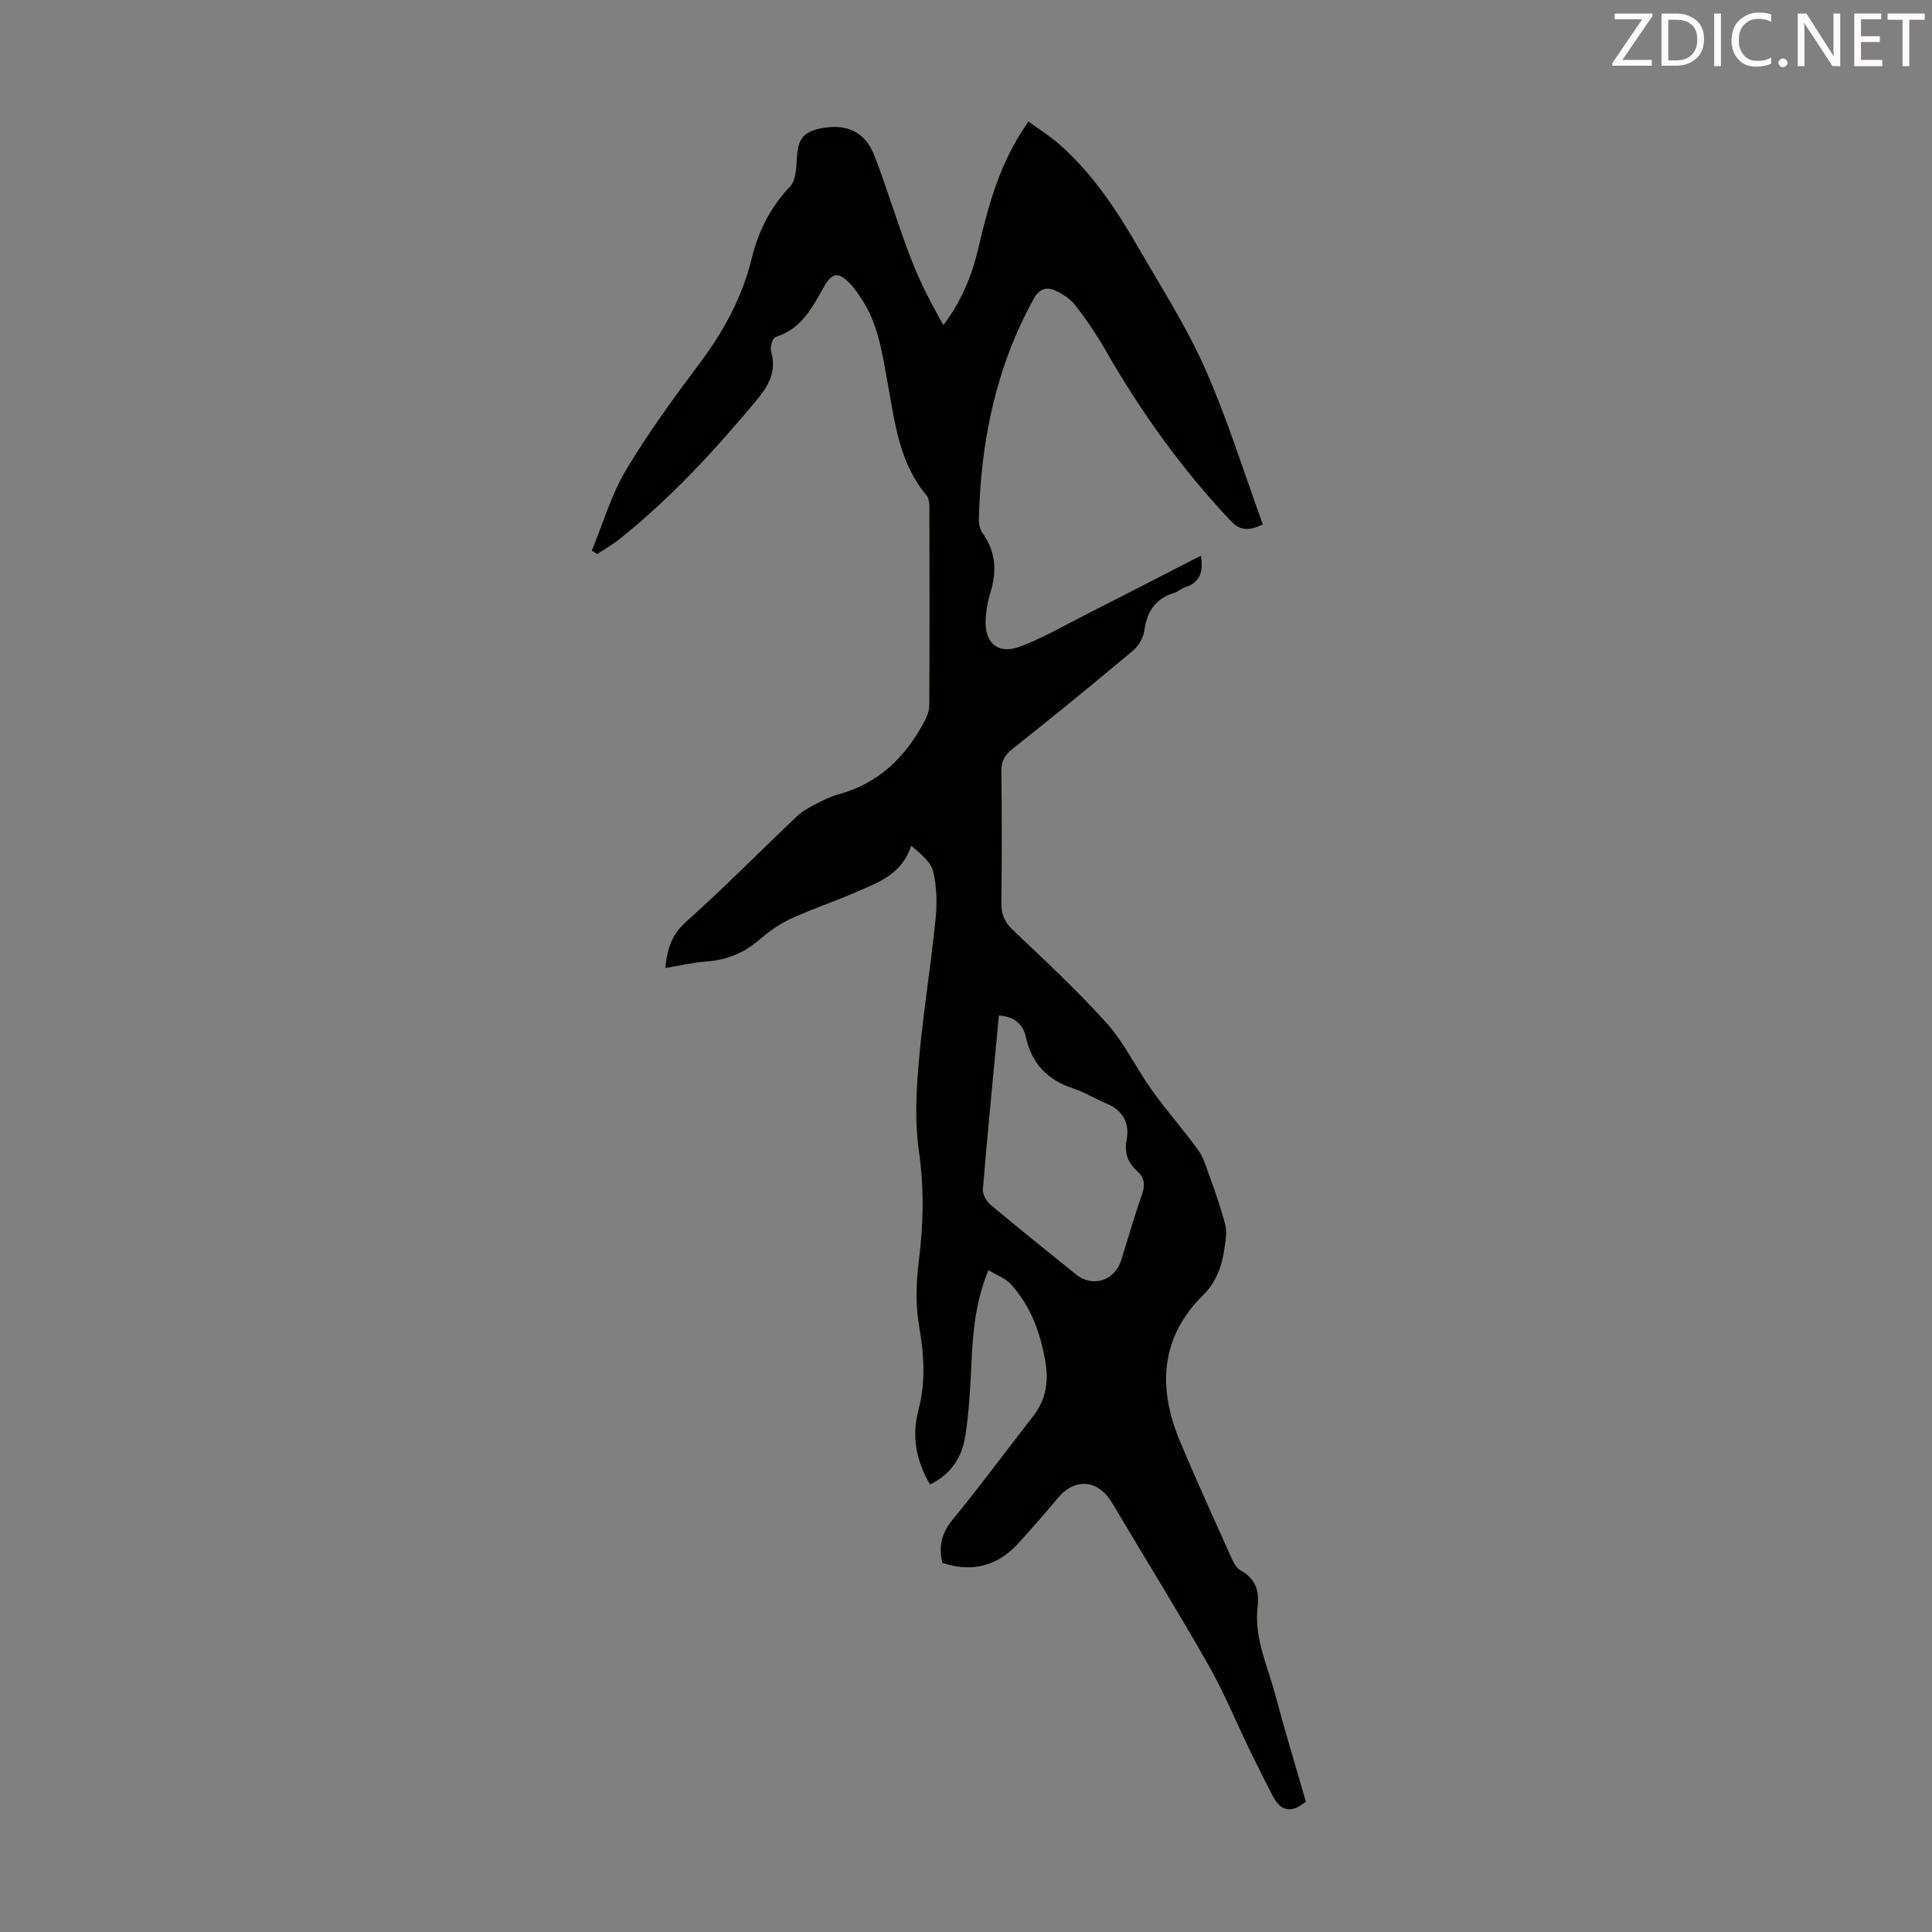 <svg enable-background="new 0 0 400 400" viewBox="0 0 400 400" xmlns="http://www.w3.org/2000/svg"><rect x="0" y="0" width="400" height="400" fill="#808080" stroke="none"/><path d="m270.36 372.99c-2.97 2.52-5.19 2.04-6.84-1.13-1.54-2.96-3.04-5.94-4.5-8.94-2.96-6.1-5.55-12.42-8.89-18.31-6.4-11.27-13.25-22.28-19.86-33.43-2.91-4.91-7.75-5.31-11.36-.92-2.56 3.11-5.24 6.12-7.93 9.11-4.33 4.82-9.59 6.29-15.87 4.21-.8-3.34-.22-6.11 2.1-8.93 5.75-7 11.13-14.31 16.7-21.45 2.67-3.42 3.24-7.19 2.51-11.39-1.04-5.95-3.04-11.45-7.15-15.95-1.1-1.2-2.85-1.81-4.63-2.89-2.61 6.39-3.18 12.44-3.48 18.59-.26 5.35-.49 10.73-1.35 16-.68 4.15-2.91 7.68-7.25 9.79-2.92-4.94-3.83-10.07-2.4-15.46 1.57-5.9 1.12-11.63.1-17.58-.74-4.32-.57-8.93-.02-13.31.96-7.6 1.11-15.04.01-22.68-.86-5.99-.57-12.24-.04-18.3.86-9.91 2.47-19.75 3.48-29.65.34-3.28.28-6.77-.5-9.95-.49-2.03-2.62-3.66-4.53-5.34-1.96 6.03-6.92 7.66-11.49 9.65-4.39 1.92-8.97 3.44-13.33 5.43-2.29 1.05-4.47 2.54-6.38 4.2-3.25 2.83-6.84 4.41-11.16 4.7-2.75.18-5.47.85-8.57 1.36.43-3.92 1.27-6.86 4.27-9.53 7.92-7.07 15.37-14.65 23.08-21.96 1.1-1.04 2.52-1.78 3.87-2.48 1.48-.77 3.01-1.55 4.61-1.98 8.31-2.24 13.87-7.67 17.8-15.04.55-1.03 1.03-2.25 1.04-3.39.07-13.66.06-27.31.02-40.97 0-.85-.09-1.92-.59-2.51-5.65-6.7-6.53-15-8.03-23.13-1.13-6.13-1.92-12.42-5.58-17.78-.63-.92-1.24-1.88-1.99-2.69-2.55-2.76-3.95-2.66-5.73.56-2.39 4.33-4.7 8.62-9.93 10.26-.59.19-1.19 2.09-.93 2.96 1.19 4.05-.44 7.04-2.92 10.02-8.68 10.43-17.84 20.38-28.48 28.87-1.43 1.15-3.05 2.06-4.59 3.08-.37-.23-.74-.47-1.12-.7 2.31-5.59 4-11.54 7.07-16.68 4.63-7.76 10.02-15.11 15.44-22.36 4.89-6.54 8.64-13.51 10.59-21.45 1.38-5.61 3.83-10.58 7.92-14.87 1.26-1.32 1.32-4.04 1.45-6.15.23-3.68 1.3-5.17 4.94-5.92 5.33-1.09 9.23.73 11.15 5.76 2.66 6.99 4.81 14.17 7.49 21.15 1.82 4.74 4.16 9.28 6.74 13.81 3.87-5.09 6.01-10.54 7.33-16.29 1.89-8.21 4.17-16.24 8.69-23.45.41-.65.84-1.29 1.57-2.42 2.23 1.63 4.47 3.03 6.43 4.75 6.9 6.07 11.89 13.65 16.43 21.52 4.75 8.23 9.92 16.3 13.75 24.95 4.62 10.45 8.01 21.44 11.94 32.21-3.13 1.52-4.86 1.17-6.7-.78-10.12-10.72-18.61-22.6-25.93-35.38-1.83-3.19-3.91-6.27-6.16-9.17-1.04-1.34-2.66-2.41-4.24-3.11-1.73-.77-3.24-.38-4.38 1.68-7.89 14.25-11.01 29.65-11.39 45.74-.02.94.22 2.07.75 2.81 2.81 3.89 3 8.01 1.61 12.44-.56 1.79-.88 3.71-.96 5.59-.2 4.72 2.54 7.14 6.97 5.53 4.58-1.66 8.87-4.17 13.24-6.39 8.05-4.08 16.06-8.23 24.36-12.48.56 3.42-.21 5.51-3.16 6.5-.84.28-1.55.94-2.39 1.2-3.85 1.19-5.61 3.84-6.15 7.77-.2 1.49-1.19 3.2-2.35 4.18-8.22 6.89-16.53 13.68-24.94 20.34-1.68 1.33-2.35 2.6-2.32 4.72.11 9.07.12 18.13 0 27.2-.03 2.31.64 3.91 2.33 5.53 6.64 6.34 13.41 12.58 19.52 19.4 3.67 4.1 6.08 9.31 9.32 13.83 3.04 4.25 6.52 8.18 9.59 12.4 1.1 1.52 1.64 3.48 2.3 5.29.98 2.67 1.9 5.36 2.71 8.07.42 1.4.92 2.93.76 4.33-.49 4.52-1.17 8.79-4.81 12.4-8.93 8.81-9.32 19.33-4.68 30.36 3.43 8.13 7.09 16.17 10.71 24.23.39.88.99 1.9 1.78 2.33 3.07 1.69 3.93 4.18 3.53 7.52-.79 6.46 2.07 12.26 3.66 18.27 1.98 7.45 4.23 14.8 6.32 22.07zm-63.55-162.74c-1.15 12.17-2.33 24.07-3.32 35.99-.09 1.04.76 2.5 1.63 3.23 5.83 4.89 11.78 9.63 17.69 14.41 3.38 2.74 7.95 1.31 9.31-2.94 1.42-4.47 2.68-8.99 4.25-13.41.73-2.04.7-3.62-.96-5.1-1.97-1.76-2.66-3.79-2.14-6.57.64-3.43-.87-6.04-4.28-7.43-2.27-.92-4.39-2.29-6.7-3.05-5.35-1.74-8.68-5.1-9.89-10.68-.57-2.59-2.33-4.24-5.59-4.45z" fill="#010100"/><g fill="#fcfafa"><path d="m342.2 3.2-6.3 9.2h6.1v1.2h-8.2v-.5l6.2-9.1h-5.7v-1.2h7.8v.4z"/><path d="m344 13.7v-10.9h3.1c1.6 0 3 .5 4.1 1.4 1.1 1 1.6 2.2 1.6 3.9s-.5 3-1.6 4-2.5 1.5-4.2 1.5h-3zm1.4-9.6v8.4h1.6c1.4 0 2.5-.4 3.2-1.1.8-.8 1.2-1.8 1.2-3.2s-.4-2.4-1.2-3.1-1.8-1-3.1-1z"/><path d="m356.3 2.8v10.9h-1.4v-10.9z"/><path d="m366.6 13.2c-.8.4-1.8.6-3 .6-1.6 0-2.8-.5-3.7-1.5s-1.4-2.3-1.4-3.9c0-1.7.5-3.2 1.6-4.2s2.4-1.6 4-1.6c1 0 1.9.1 2.6.4v1.5c-.8-.4-1.6-.6-2.6-.6-1.2 0-2.2.4-3 1.2s-1.1 1.9-1.1 3.3c0 1.3.4 2.3 1.1 3.1s1.6 1.1 2.8 1.1c1.1 0 2-.2 2.8-.7v1.3z"/><path d="m368.2 13c0-.3.1-.5.3-.6.2-.2.4-.3.6-.3.3 0 .5.1.7.3s.3.4.3.6-.1.5-.3.6c-.2.2-.4.3-.7.3s-.5-.1-.6-.3c-.2-.2-.3-.4-.3-.6z"/><path d="m381.1 13.7h-1.7l-5.5-8.4c-.2-.2-.3-.5-.4-.7 0 .2.1.8.1 1.5v7.6h-1.4v-10.9h1.8l5.3 8.3c.3.4.4.6.4.8 0-.3-.1-.8-.1-1.6v-7.5h1.4v10.9z"/><path d="m389.7 13.7h-5.8v-10.9h5.6v1.2h-4.2v3.5h3.9v1.2h-3.9v3.7h4.4z"/><path d="m398.4 4.1h-3.1v9.6h-1.4v-9.6h-3.1v-1.3h7.7v1.3z"/></g></svg>